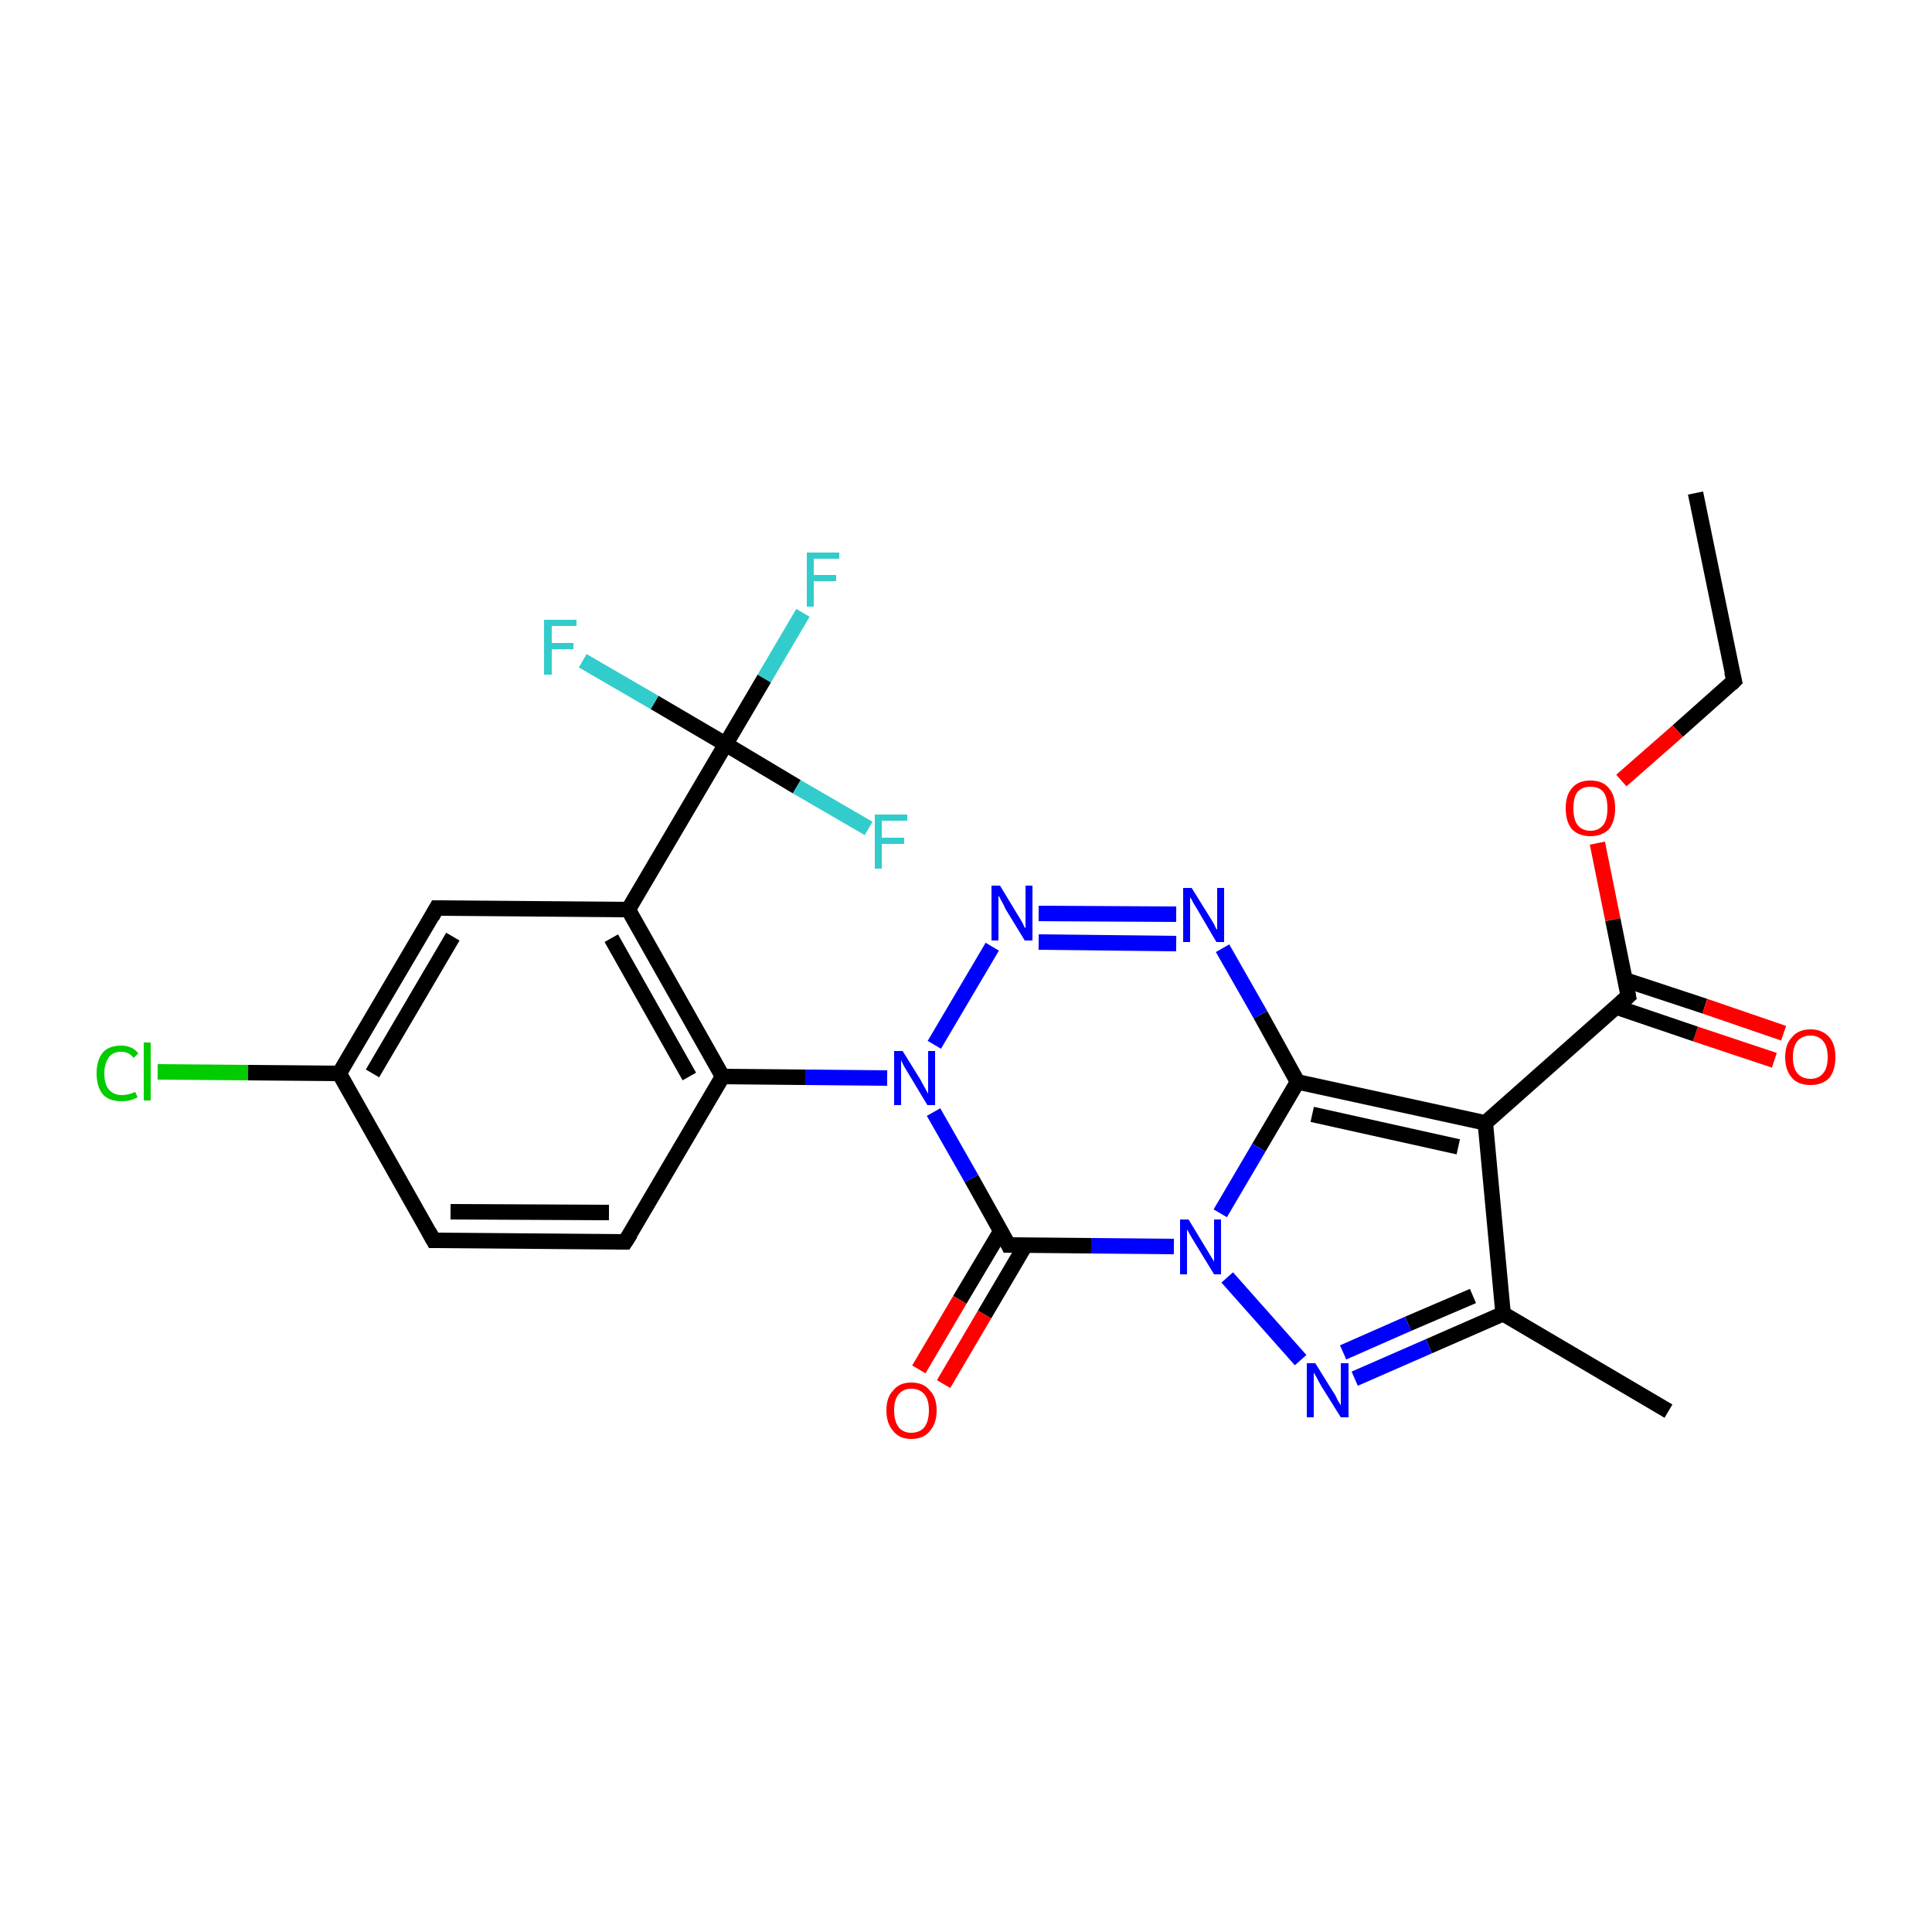 <?xml version='1.0' encoding='iso-8859-1'?>
<svg version='1.1' baseProfile='full'
              xmlns='http://www.w3.org/2000/svg'
                      xmlns:rdkit='http://www.rdkit.org/xml'
                      xmlns:xlink='http://www.w3.org/1999/xlink'
                  xml:space='preserve'
width='250px' height='250px' viewBox='0 0 250 250'>
<!-- END OF HEADER -->
<rect style='opacity:1.0;fill:#FFFFFF;stroke:none' width='250.0' height='250.0' x='0.0' y='0.0'> </rect>
<path class='bond-0 atom-0 atom-2' d='M 219.4,63.8 L 224.4,88.1' style='fill:none;fill-rule:evenodd;stroke:#000000;stroke-width:2.0px;stroke-linecap:butt;stroke-linejoin:miter;stroke-opacity:1' />
<path class='bond-1 atom-1 atom-6' d='M 215.9,182.6 L 194.5,170.0' style='fill:none;fill-rule:evenodd;stroke:#000000;stroke-width:2.0px;stroke-linecap:butt;stroke-linejoin:miter;stroke-opacity:1' />
<path class='bond-2 atom-2 atom-26' d='M 224.4,88.1 L 217.1,94.6' style='fill:none;fill-rule:evenodd;stroke:#000000;stroke-width:2.0px;stroke-linecap:butt;stroke-linejoin:miter;stroke-opacity:1' />
<path class='bond-2 atom-2 atom-26' d='M 217.1,94.6 L 209.8,101.0' style='fill:none;fill-rule:evenodd;stroke:#FF0000;stroke-width:2.0px;stroke-linecap:butt;stroke-linejoin:miter;stroke-opacity:1' />
<path class='bond-3 atom-3 atom-4' d='M 56.1,160.5 L 80.9,160.7' style='fill:none;fill-rule:evenodd;stroke:#000000;stroke-width:2.0px;stroke-linecap:butt;stroke-linejoin:miter;stroke-opacity:1' />
<path class='bond-3 atom-3 atom-4' d='M 58.3,156.8 L 78.8,156.9' style='fill:none;fill-rule:evenodd;stroke:#000000;stroke-width:2.0px;stroke-linecap:butt;stroke-linejoin:miter;stroke-opacity:1' />
<path class='bond-4 atom-3 atom-7' d='M 56.1,160.5 L 43.9,138.9' style='fill:none;fill-rule:evenodd;stroke:#000000;stroke-width:2.0px;stroke-linecap:butt;stroke-linejoin:miter;stroke-opacity:1' />
<path class='bond-5 atom-4 atom-9' d='M 80.9,160.7 L 93.5,139.3' style='fill:none;fill-rule:evenodd;stroke:#000000;stroke-width:2.0px;stroke-linecap:butt;stroke-linejoin:miter;stroke-opacity:1' />
<path class='bond-6 atom-5 atom-7' d='M 56.5,117.5 L 43.9,138.9' style='fill:none;fill-rule:evenodd;stroke:#000000;stroke-width:2.0px;stroke-linecap:butt;stroke-linejoin:miter;stroke-opacity:1' />
<path class='bond-6 atom-5 atom-7' d='M 58.6,121.2 L 48.2,138.9' style='fill:none;fill-rule:evenodd;stroke:#000000;stroke-width:2.0px;stroke-linecap:butt;stroke-linejoin:miter;stroke-opacity:1' />
<path class='bond-7 atom-5 atom-8' d='M 56.5,117.5 L 81.3,117.7' style='fill:none;fill-rule:evenodd;stroke:#000000;stroke-width:2.0px;stroke-linecap:butt;stroke-linejoin:miter;stroke-opacity:1' />
<path class='bond-8 atom-6 atom-10' d='M 194.5,170.0 L 192.2,145.3' style='fill:none;fill-rule:evenodd;stroke:#000000;stroke-width:2.0px;stroke-linecap:butt;stroke-linejoin:miter;stroke-opacity:1' />
<path class='bond-9 atom-6 atom-20' d='M 194.5,170.0 L 184.9,174.2' style='fill:none;fill-rule:evenodd;stroke:#000000;stroke-width:2.0px;stroke-linecap:butt;stroke-linejoin:miter;stroke-opacity:1' />
<path class='bond-9 atom-6 atom-20' d='M 184.9,174.2 L 175.3,178.4' style='fill:none;fill-rule:evenodd;stroke:#0000FF;stroke-width:2.0px;stroke-linecap:butt;stroke-linejoin:miter;stroke-opacity:1' />
<path class='bond-9 atom-6 atom-20' d='M 190.6,167.7 L 182.2,171.3' style='fill:none;fill-rule:evenodd;stroke:#000000;stroke-width:2.0px;stroke-linecap:butt;stroke-linejoin:miter;stroke-opacity:1' />
<path class='bond-9 atom-6 atom-20' d='M 182.2,171.3 L 173.8,175.0' style='fill:none;fill-rule:evenodd;stroke:#0000FF;stroke-width:2.0px;stroke-linecap:butt;stroke-linejoin:miter;stroke-opacity:1' />
<path class='bond-10 atom-7 atom-15' d='M 43.9,138.9 L 32.1,138.8' style='fill:none;fill-rule:evenodd;stroke:#000000;stroke-width:2.0px;stroke-linecap:butt;stroke-linejoin:miter;stroke-opacity:1' />
<path class='bond-10 atom-7 atom-15' d='M 32.1,138.8 L 20.4,138.7' style='fill:none;fill-rule:evenodd;stroke:#00CC00;stroke-width:2.0px;stroke-linecap:butt;stroke-linejoin:miter;stroke-opacity:1' />
<path class='bond-11 atom-8 atom-9' d='M 81.3,117.7 L 93.5,139.3' style='fill:none;fill-rule:evenodd;stroke:#000000;stroke-width:2.0px;stroke-linecap:butt;stroke-linejoin:miter;stroke-opacity:1' />
<path class='bond-11 atom-8 atom-9' d='M 79.1,121.4 L 89.2,139.3' style='fill:none;fill-rule:evenodd;stroke:#000000;stroke-width:2.0px;stroke-linecap:butt;stroke-linejoin:miter;stroke-opacity:1' />
<path class='bond-12 atom-8 atom-14' d='M 81.3,117.7 L 93.9,96.3' style='fill:none;fill-rule:evenodd;stroke:#000000;stroke-width:2.0px;stroke-linecap:butt;stroke-linejoin:miter;stroke-opacity:1' />
<path class='bond-13 atom-9 atom-22' d='M 93.5,139.3 L 104.2,139.4' style='fill:none;fill-rule:evenodd;stroke:#000000;stroke-width:2.0px;stroke-linecap:butt;stroke-linejoin:miter;stroke-opacity:1' />
<path class='bond-13 atom-9 atom-22' d='M 104.2,139.4 L 114.8,139.5' style='fill:none;fill-rule:evenodd;stroke:#0000FF;stroke-width:2.0px;stroke-linecap:butt;stroke-linejoin:miter;stroke-opacity:1' />
<path class='bond-14 atom-10 atom-11' d='M 192.2,145.3 L 167.9,140.0' style='fill:none;fill-rule:evenodd;stroke:#000000;stroke-width:2.0px;stroke-linecap:butt;stroke-linejoin:miter;stroke-opacity:1' />
<path class='bond-14 atom-10 atom-11' d='M 188.7,148.4 L 169.8,144.2' style='fill:none;fill-rule:evenodd;stroke:#000000;stroke-width:2.0px;stroke-linecap:butt;stroke-linejoin:miter;stroke-opacity:1' />
<path class='bond-15 atom-10 atom-12' d='M 192.2,145.3 L 210.7,128.9' style='fill:none;fill-rule:evenodd;stroke:#000000;stroke-width:2.0px;stroke-linecap:butt;stroke-linejoin:miter;stroke-opacity:1' />
<path class='bond-16 atom-11 atom-19' d='M 167.9,140.0 L 163.1,131.3' style='fill:none;fill-rule:evenodd;stroke:#000000;stroke-width:2.0px;stroke-linecap:butt;stroke-linejoin:miter;stroke-opacity:1' />
<path class='bond-16 atom-11 atom-19' d='M 163.1,131.3 L 158.2,122.7' style='fill:none;fill-rule:evenodd;stroke:#0000FF;stroke-width:2.0px;stroke-linecap:butt;stroke-linejoin:miter;stroke-opacity:1' />
<path class='bond-17 atom-11 atom-23' d='M 167.9,140.0 L 162.9,148.5' style='fill:none;fill-rule:evenodd;stroke:#000000;stroke-width:2.0px;stroke-linecap:butt;stroke-linejoin:miter;stroke-opacity:1' />
<path class='bond-17 atom-11 atom-23' d='M 162.9,148.5 L 157.9,157.0' style='fill:none;fill-rule:evenodd;stroke:#0000FF;stroke-width:2.0px;stroke-linecap:butt;stroke-linejoin:miter;stroke-opacity:1' />
<path class='bond-18 atom-12 atom-24' d='M 209.1,130.3 L 219.4,133.8' style='fill:none;fill-rule:evenodd;stroke:#000000;stroke-width:2.0px;stroke-linecap:butt;stroke-linejoin:miter;stroke-opacity:1' />
<path class='bond-18 atom-12 atom-24' d='M 219.4,133.8 L 229.6,137.2' style='fill:none;fill-rule:evenodd;stroke:#FF0000;stroke-width:2.0px;stroke-linecap:butt;stroke-linejoin:miter;stroke-opacity:1' />
<path class='bond-18 atom-12 atom-24' d='M 210.3,126.8 L 220.6,130.2' style='fill:none;fill-rule:evenodd;stroke:#000000;stroke-width:2.0px;stroke-linecap:butt;stroke-linejoin:miter;stroke-opacity:1' />
<path class='bond-18 atom-12 atom-24' d='M 220.6,130.2 L 230.8,133.7' style='fill:none;fill-rule:evenodd;stroke:#FF0000;stroke-width:2.0px;stroke-linecap:butt;stroke-linejoin:miter;stroke-opacity:1' />
<path class='bond-19 atom-12 atom-26' d='M 210.7,128.9 L 208.7,119.0' style='fill:none;fill-rule:evenodd;stroke:#000000;stroke-width:2.0px;stroke-linecap:butt;stroke-linejoin:miter;stroke-opacity:1' />
<path class='bond-19 atom-12 atom-26' d='M 208.7,119.0 L 206.7,109.1' style='fill:none;fill-rule:evenodd;stroke:#FF0000;stroke-width:2.0px;stroke-linecap:butt;stroke-linejoin:miter;stroke-opacity:1' />
<path class='bond-20 atom-13 atom-22' d='M 130.5,161.1 L 125.7,152.5' style='fill:none;fill-rule:evenodd;stroke:#000000;stroke-width:2.0px;stroke-linecap:butt;stroke-linejoin:miter;stroke-opacity:1' />
<path class='bond-20 atom-13 atom-22' d='M 125.7,152.5 L 120.8,143.9' style='fill:none;fill-rule:evenodd;stroke:#0000FF;stroke-width:2.0px;stroke-linecap:butt;stroke-linejoin:miter;stroke-opacity:1' />
<path class='bond-21 atom-13 atom-23' d='M 130.5,161.1 L 141.2,161.2' style='fill:none;fill-rule:evenodd;stroke:#000000;stroke-width:2.0px;stroke-linecap:butt;stroke-linejoin:miter;stroke-opacity:1' />
<path class='bond-21 atom-13 atom-23' d='M 141.2,161.2 L 151.9,161.3' style='fill:none;fill-rule:evenodd;stroke:#0000FF;stroke-width:2.0px;stroke-linecap:butt;stroke-linejoin:miter;stroke-opacity:1' />
<path class='bond-22 atom-13 atom-25' d='M 129.5,159.3 L 124.2,168.2' style='fill:none;fill-rule:evenodd;stroke:#000000;stroke-width:2.0px;stroke-linecap:butt;stroke-linejoin:miter;stroke-opacity:1' />
<path class='bond-22 atom-13 atom-25' d='M 124.2,168.2 L 118.9,177.2' style='fill:none;fill-rule:evenodd;stroke:#FF0000;stroke-width:2.0px;stroke-linecap:butt;stroke-linejoin:miter;stroke-opacity:1' />
<path class='bond-22 atom-13 atom-25' d='M 132.7,161.1 L 127.4,170.1' style='fill:none;fill-rule:evenodd;stroke:#000000;stroke-width:2.0px;stroke-linecap:butt;stroke-linejoin:miter;stroke-opacity:1' />
<path class='bond-22 atom-13 atom-25' d='M 127.4,170.1 L 122.1,179.1' style='fill:none;fill-rule:evenodd;stroke:#FF0000;stroke-width:2.0px;stroke-linecap:butt;stroke-linejoin:miter;stroke-opacity:1' />
<path class='bond-23 atom-14 atom-16' d='M 93.9,96.3 L 98.9,87.8' style='fill:none;fill-rule:evenodd;stroke:#000000;stroke-width:2.0px;stroke-linecap:butt;stroke-linejoin:miter;stroke-opacity:1' />
<path class='bond-23 atom-14 atom-16' d='M 98.9,87.8 L 103.9,79.3' style='fill:none;fill-rule:evenodd;stroke:#33CCCC;stroke-width:2.0px;stroke-linecap:butt;stroke-linejoin:miter;stroke-opacity:1' />
<path class='bond-24 atom-14 atom-17' d='M 93.9,96.3 L 84.7,90.9' style='fill:none;fill-rule:evenodd;stroke:#000000;stroke-width:2.0px;stroke-linecap:butt;stroke-linejoin:miter;stroke-opacity:1' />
<path class='bond-24 atom-14 atom-17' d='M 84.7,90.9 L 75.4,85.5' style='fill:none;fill-rule:evenodd;stroke:#33CCCC;stroke-width:2.0px;stroke-linecap:butt;stroke-linejoin:miter;stroke-opacity:1' />
<path class='bond-25 atom-14 atom-18' d='M 93.9,96.3 L 103.1,101.8' style='fill:none;fill-rule:evenodd;stroke:#000000;stroke-width:2.0px;stroke-linecap:butt;stroke-linejoin:miter;stroke-opacity:1' />
<path class='bond-25 atom-14 atom-18' d='M 103.1,101.8 L 112.4,107.2' style='fill:none;fill-rule:evenodd;stroke:#33CCCC;stroke-width:2.0px;stroke-linecap:butt;stroke-linejoin:miter;stroke-opacity:1' />
<path class='bond-26 atom-19 atom-21' d='M 152.2,118.3 L 134.4,118.2' style='fill:none;fill-rule:evenodd;stroke:#0000FF;stroke-width:2.0px;stroke-linecap:butt;stroke-linejoin:miter;stroke-opacity:1' />
<path class='bond-26 atom-19 atom-21' d='M 152.2,122.1 L 134.4,121.9' style='fill:none;fill-rule:evenodd;stroke:#0000FF;stroke-width:2.0px;stroke-linecap:butt;stroke-linejoin:miter;stroke-opacity:1' />
<path class='bond-27 atom-20 atom-23' d='M 168.3,176.0 L 158.8,165.3' style='fill:none;fill-rule:evenodd;stroke:#0000FF;stroke-width:2.0px;stroke-linecap:butt;stroke-linejoin:miter;stroke-opacity:1' />
<path class='bond-28 atom-21 atom-22' d='M 128.4,122.5 L 120.9,135.2' style='fill:none;fill-rule:evenodd;stroke:#0000FF;stroke-width:2.0px;stroke-linecap:butt;stroke-linejoin:miter;stroke-opacity:1' />
<path d='M 224.1,86.9 L 224.4,88.1 L 224.0,88.5' style='fill:none;stroke:#000000;stroke-width:2.0px;stroke-linecap:butt;stroke-linejoin:miter;stroke-opacity:1;' />
<path d='M 57.4,160.5 L 56.1,160.5 L 55.5,159.4' style='fill:none;stroke:#000000;stroke-width:2.0px;stroke-linecap:butt;stroke-linejoin:miter;stroke-opacity:1;' />
<path d='M 79.7,160.7 L 80.9,160.7 L 81.6,159.6' style='fill:none;stroke:#000000;stroke-width:2.0px;stroke-linecap:butt;stroke-linejoin:miter;stroke-opacity:1;' />
<path d='M 55.9,118.6 L 56.5,117.5 L 57.7,117.5' style='fill:none;stroke:#000000;stroke-width:2.0px;stroke-linecap:butt;stroke-linejoin:miter;stroke-opacity:1;' />
<path d='M 209.8,129.7 L 210.7,128.9 L 210.6,128.4' style='fill:none;stroke:#000000;stroke-width:2.0px;stroke-linecap:butt;stroke-linejoin:miter;stroke-opacity:1;' />
<path d='M 130.3,160.7 L 130.5,161.1 L 131.1,161.1' style='fill:none;stroke:#000000;stroke-width:2.0px;stroke-linecap:butt;stroke-linejoin:miter;stroke-opacity:1;' />
<path class='atom-15' d='M 12.5 138.9
Q 12.5 137.2, 13.3 136.2
Q 14.1 135.3, 15.7 135.3
Q 17.1 135.3, 17.9 136.3
L 17.3 136.9
Q 16.7 136.1, 15.7 136.1
Q 14.6 136.1, 14.1 136.8
Q 13.5 137.6, 13.5 138.9
Q 13.5 140.3, 14.1 141.0
Q 14.7 141.7, 15.8 141.7
Q 16.6 141.7, 17.5 141.3
L 17.8 142.0
Q 17.4 142.2, 16.8 142.4
Q 16.3 142.5, 15.7 142.5
Q 14.1 142.5, 13.3 141.6
Q 12.5 140.6, 12.5 138.9
' fill='#00CC00'/>
<path class='atom-15' d='M 18.6 134.9
L 19.5 134.9
L 19.5 142.4
L 18.6 142.4
L 18.6 134.9
' fill='#00CC00'/>
<path class='atom-16' d='M 104.4 71.5
L 108.6 71.5
L 108.6 72.3
L 105.3 72.3
L 105.3 74.4
L 108.2 74.4
L 108.2 75.2
L 105.3 75.2
L 105.3 78.5
L 104.4 78.5
L 104.4 71.5
' fill='#33CCCC'/>
<path class='atom-17' d='M 70.4 80.2
L 74.6 80.2
L 74.6 81.0
L 71.4 81.0
L 71.4 83.2
L 74.2 83.2
L 74.2 84.0
L 71.4 84.0
L 71.4 87.3
L 70.4 87.3
L 70.4 80.2
' fill='#33CCCC'/>
<path class='atom-18' d='M 113.2 105.4
L 117.4 105.4
L 117.4 106.2
L 114.1 106.2
L 114.1 108.4
L 117.0 108.4
L 117.0 109.2
L 114.1 109.2
L 114.1 112.4
L 113.2 112.4
L 113.2 105.4
' fill='#33CCCC'/>
<path class='atom-19' d='M 154.2 114.9
L 156.5 118.6
Q 156.7 118.9, 157.1 119.6
Q 157.4 120.3, 157.5 120.3
L 157.5 114.9
L 158.4 114.9
L 158.4 121.9
L 157.4 121.9
L 155.0 117.8
Q 154.7 117.3, 154.4 116.8
Q 154.1 116.2, 154.0 116.1
L 154.0 121.9
L 153.1 121.9
L 153.1 114.9
L 154.2 114.9
' fill='#0000FF'/>
<path class='atom-20' d='M 170.2 176.4
L 172.5 180.1
Q 172.8 180.5, 173.1 181.2
Q 173.5 181.8, 173.5 181.9
L 173.5 176.4
L 174.5 176.4
L 174.5 183.4
L 173.5 183.4
L 171.0 179.4
Q 170.7 178.9, 170.4 178.3
Q 170.1 177.8, 170.0 177.6
L 170.0 183.4
L 169.1 183.4
L 169.1 176.4
L 170.2 176.4
' fill='#0000FF'/>
<path class='atom-21' d='M 129.4 114.6
L 131.7 118.4
Q 131.9 118.7, 132.3 119.4
Q 132.6 120.1, 132.7 120.1
L 132.7 114.6
L 133.6 114.6
L 133.6 121.7
L 132.6 121.7
L 130.1 117.6
Q 129.9 117.1, 129.6 116.6
Q 129.3 116.0, 129.2 115.9
L 129.2 121.7
L 128.3 121.7
L 128.3 114.6
L 129.4 114.6
' fill='#0000FF'/>
<path class='atom-22' d='M 116.8 136.0
L 119.1 139.7
Q 119.3 140.1, 119.7 140.8
Q 120.0 141.4, 120.1 141.5
L 120.1 136.0
L 121.0 136.0
L 121.0 143.0
L 120.0 143.0
L 117.6 139.0
Q 117.3 138.5, 117.0 138.0
Q 116.7 137.4, 116.6 137.2
L 116.6 143.0
L 115.7 143.0
L 115.7 136.0
L 116.8 136.0
' fill='#0000FF'/>
<path class='atom-23' d='M 153.8 157.8
L 156.1 161.6
Q 156.3 161.9, 156.7 162.6
Q 157.1 163.2, 157.1 163.3
L 157.1 157.8
L 158.0 157.8
L 158.0 164.9
L 157.1 164.9
L 154.6 160.8
Q 154.3 160.3, 154.0 159.8
Q 153.7 159.2, 153.6 159.1
L 153.6 164.9
L 152.7 164.9
L 152.7 157.8
L 153.8 157.8
' fill='#0000FF'/>
<path class='atom-24' d='M 231.0 136.8
Q 231.0 135.1, 231.9 134.2
Q 232.7 133.2, 234.3 133.2
Q 235.8 133.2, 236.7 134.2
Q 237.5 135.1, 237.5 136.8
Q 237.5 138.5, 236.7 139.5
Q 235.8 140.4, 234.3 140.4
Q 232.7 140.4, 231.9 139.5
Q 231.0 138.5, 231.0 136.8
M 234.3 139.6
Q 235.3 139.6, 235.9 138.9
Q 236.5 138.2, 236.5 136.8
Q 236.5 135.4, 235.9 134.7
Q 235.3 134.0, 234.3 134.0
Q 233.2 134.0, 232.6 134.7
Q 232.0 135.4, 232.0 136.8
Q 232.0 138.2, 232.6 138.9
Q 233.2 139.6, 234.3 139.6
' fill='#FF0000'/>
<path class='atom-25' d='M 114.7 182.5
Q 114.7 180.8, 115.6 179.9
Q 116.4 178.9, 117.9 178.9
Q 119.5 178.9, 120.3 179.9
Q 121.2 180.8, 121.2 182.5
Q 121.2 184.2, 120.3 185.2
Q 119.5 186.2, 117.9 186.2
Q 116.4 186.2, 115.6 185.2
Q 114.7 184.2, 114.7 182.5
M 117.9 185.4
Q 119.0 185.4, 119.6 184.7
Q 120.2 183.9, 120.2 182.5
Q 120.2 181.1, 119.6 180.4
Q 119.0 179.7, 117.9 179.7
Q 116.9 179.7, 116.3 180.4
Q 115.7 181.1, 115.7 182.5
Q 115.7 183.9, 116.3 184.7
Q 116.9 185.4, 117.9 185.4
' fill='#FF0000'/>
<path class='atom-26' d='M 202.6 104.6
Q 202.6 102.9, 203.4 102.0
Q 204.2 101.0, 205.8 101.0
Q 207.4 101.0, 208.2 102.0
Q 209.0 102.9, 209.0 104.6
Q 209.0 106.3, 208.2 107.3
Q 207.3 108.2, 205.8 108.2
Q 204.3 108.2, 203.4 107.3
Q 202.6 106.3, 202.6 104.6
M 205.8 107.5
Q 206.9 107.5, 207.5 106.7
Q 208.0 106.0, 208.0 104.6
Q 208.0 103.2, 207.5 102.5
Q 206.9 101.8, 205.8 101.8
Q 204.7 101.8, 204.1 102.5
Q 203.6 103.2, 203.6 104.6
Q 203.6 106.0, 204.1 106.7
Q 204.7 107.5, 205.8 107.5
' fill='#FF0000'/>
</svg>
